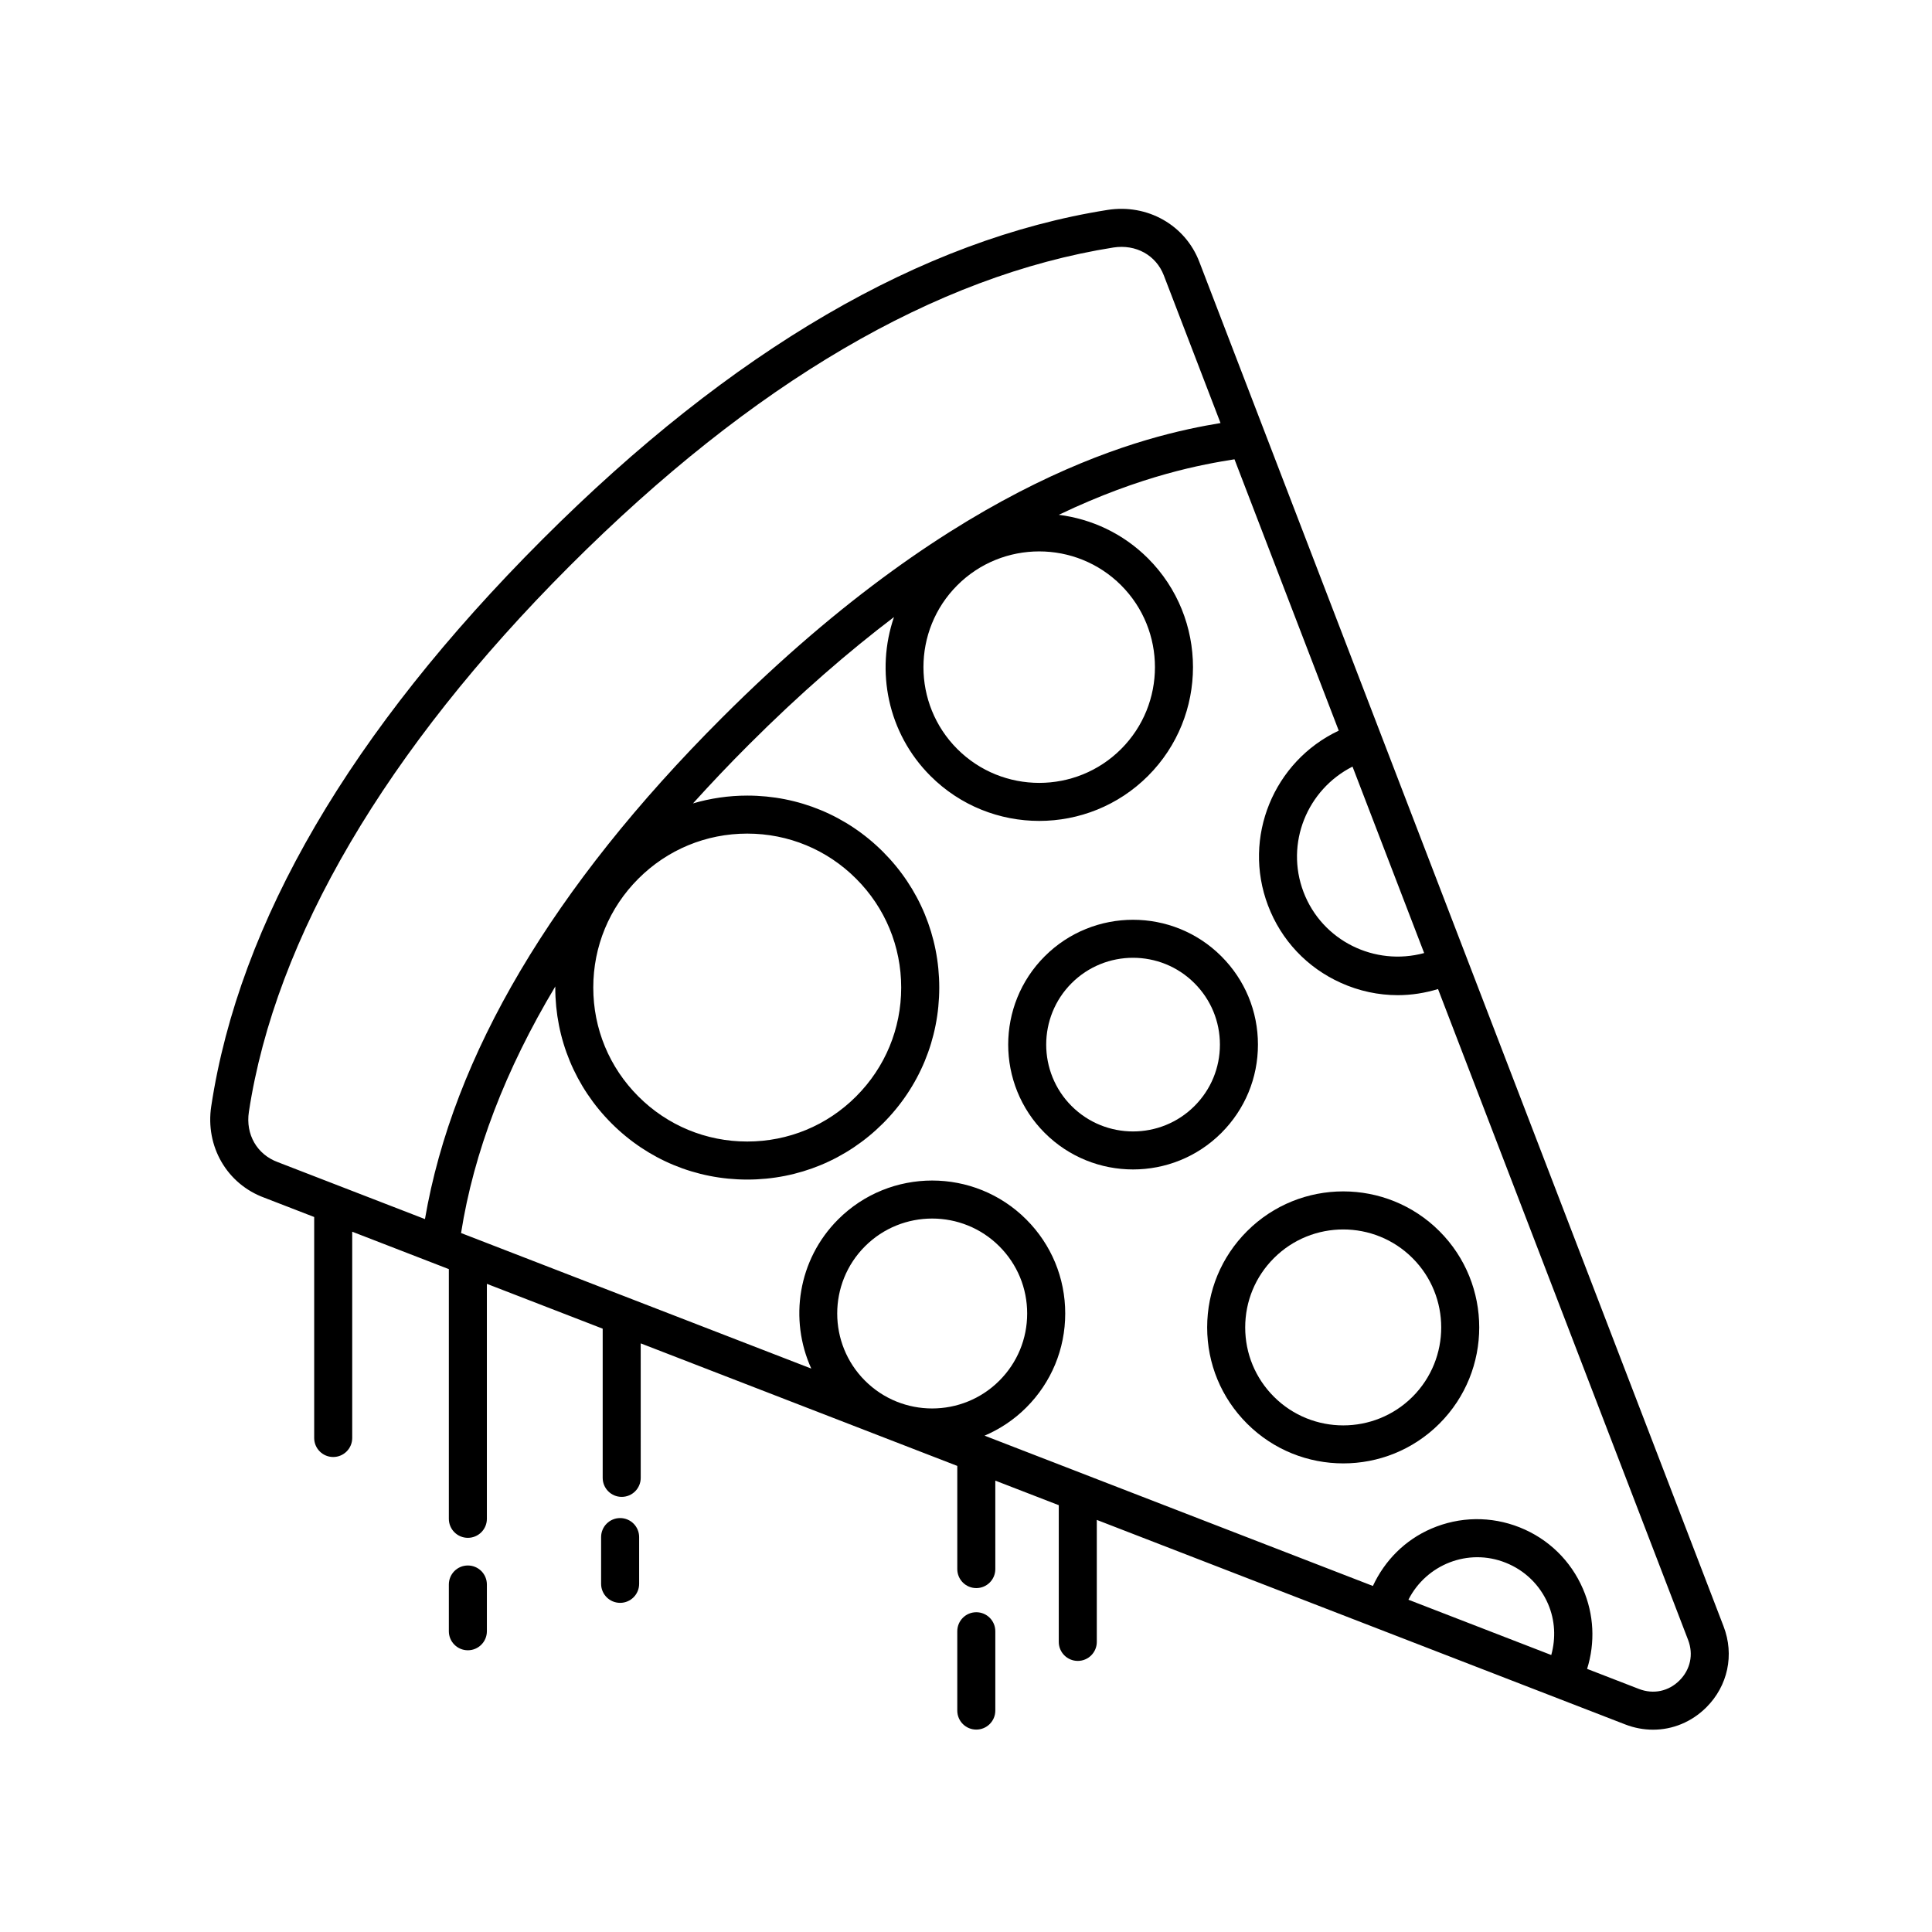 <?xml version="1.0" encoding="UTF-8"?>
<!-- The Best Svg Icon site in the world: iconSvg.co, Visit us! https://iconsvg.co -->
<svg fill="#000000" width="800px" height="800px" version="1.1" viewBox="144 144 512 512" xmlns="http://www.w3.org/2000/svg">
 <g>
  <path d="m596.19 596.47c5.719-5.703 7.473-13.93 4.574-21.469l-138.94-361.63c-3.754-9.773-13.777-15.402-24.324-13.738-49.227 7.793-99.598 37.16-149.71 87.27-50.855 50.855-80.398 101.41-87.809 150.26-1.621 10.656 4.176 20.637 14.113 24.258l13.168 5.098v58.562c0 2.785 2.254 5.039 5.039 5.039 2.785 0 5.039-2.254 5.039-5.039v-54.664l25.609 9.914v66.172c0 2.785 2.254 5.039 5.039 5.039 2.785 0 5.039-2.254 5.039-5.039v-62.27l30.691 11.879v39.539c0 2.785 2.254 5.039 5.039 5.039 2.785 0 5.039-2.254 5.039-5.039l-0.004-35.645 83.898 32.477v27.34c0 2.785 2.254 5.039 5.039 5.039 2.785 0 5.039-2.254 5.039-5.039l-0.004-23.441 16.82 6.508v36.23c0 2.785 2.254 5.039 5.039 5.039s5.039-2.254 5.039-5.039v-32.328l140.04 54.203c2.418 0.938 4.914 1.391 7.367 1.391 5.191 0.008 10.227-2.039 14.113-5.91zm-41.09-13.875-37.855-14.652c4.734-9.324 15.824-13.773 25.762-9.812 5.09 2.019 9.082 5.906 11.25 10.934 1.859 4.332 2.082 9.051 0.844 13.531zm-181.87-72.703c-9.812-9.812-9.812-25.789 0-35.605 4.914-4.914 11.355-7.359 17.805-7.359 6.445 0 12.891 2.449 17.801 7.359 4.758 4.758 7.375 11.078 7.375 17.805 0 6.723-2.621 13.043-7.375 17.801-9.816 9.812-25.781 9.828-35.605 0zm94.223-253.78c-19.156 3.184-67.848 13.82-132.15 78.129-44.836 44.828-71.258 89.496-78.684 132.83l-38.965-15.078c-5.551-2.023-8.605-7.367-7.699-13.316 6.988-46.023 36.371-96.035 84.973-144.64 48.578-48.578 97.078-76.988 144.16-84.449 5.949-0.91 11.273 2.035 13.34 7.402zm-154.28 120.75c7.703-7.707 17.949-11.949 28.852-11.949 10.902 0 21.145 4.242 28.852 11.949 7.707 7.703 11.949 17.949 11.949 28.852s-4.242 21.145-11.949 28.852c-7.703 7.707-17.949 11.949-28.852 11.949-10.902 0-21.145-4.242-28.852-11.949-7.707-7.703-11.949-17.949-11.949-28.852-0.004-10.898 4.238-21.148 11.949-28.852zm84.523-77.762c5.984-5.984 13.844-8.973 21.703-8.973s15.719 2.992 21.703 8.973c11.961 11.965 11.961 31.438 0 43.402-11.965 11.965-31.438 11.957-43.402 0-11.969-11.965-11.969-31.438-0.004-43.402zm123.72 97.469c-13.082 3.551-27.043-3.223-31.973-16.184-4.887-12.883 0.957-27.137 12.988-33.227zm67.664 192.77c-2.898 2.891-6.918 3.727-10.723 2.258l-13.758-5.324c2.18-6.973 1.832-14.414-1.094-21.195-3.234-7.5-9.191-13.297-16.781-16.312-7.586-3.008-15.895-2.891-23.402 0.336-6.941 2.992-12.324 8.395-15.492 15.195l-102.91-39.832c4.012-1.715 7.777-4.18 11.047-7.453 6.66-6.656 10.328-15.508 10.328-24.922 0-9.422-3.668-18.273-10.328-24.93-13.754-13.75-36.117-13.738-49.855 0-10.676 10.676-13.02 26.531-7.113 39.527l-92.812-35.922c3.367-21.398 11.734-43.238 24.984-65.359 0 0.105-0.016 0.207-0.016 0.312 0 13.586 5.297 26.363 14.902 35.977 9.609 9.613 22.383 14.902 35.977 14.902s26.363-5.297 35.977-14.902c9.613-9.609 14.902-22.383 14.902-35.977s-5.297-26.363-14.902-35.977c-9.609-9.613-22.383-14.902-35.977-14.902-4.941 0-9.77 0.719-14.383 2.07 4.68-5.176 9.586-10.359 14.781-15.547 13.633-13.633 26.5-24.73 38.484-33.836-4.898 14.273-1.707 30.73 9.664 42.102 7.945 7.945 18.383 11.922 28.828 11.922 10.445 0 20.883-3.977 28.828-11.922 15.891-15.895 15.891-41.754 0-57.652-6.625-6.625-14.992-10.449-23.645-11.547 22.105-10.57 38.203-13.383 46.562-14.711l27.629 71.91c-17.215 8.102-25.605 28.266-18.742 46.34 3.488 9.195 10.352 16.48 19.32 20.504 4.82 2.172 9.945 3.258 15.078 3.258 3.582 0 7.16-0.559 10.656-1.621l66.277 172.5c1.465 3.828 0.605 7.84-2.289 10.727z"/>
  <path d="m525.47 521.27c14.055-14.055 14.055-36.934 0-50.992-14.062-14.062-36.93-14.062-50.992 0-6.816 6.812-10.566 15.859-10.566 25.496 0 9.637 3.75 18.688 10.566 25.496 7.031 7.031 16.262 10.543 25.496 10.543 9.238 0.008 18.461-3.508 25.496-10.543zm-7.125-7.121c-10.137 10.125-26.605 10.125-36.742 0-4.914-4.914-7.613-11.438-7.613-18.367 0-6.934 2.699-13.461 7.613-18.367 5.062-5.062 11.719-7.598 18.367-7.598s13.305 2.535 18.367 7.598c10.133 10.121 10.133 26.602 0.008 36.734z"/>
  <path d="m467.67 444.24c6.254-6.254 9.699-14.566 9.699-23.406 0-8.844-3.445-17.156-9.699-23.406-12.898-12.898-33.895-12.906-46.809 0-12.906 12.902-12.906 33.902 0 46.809 6.453 6.449 14.934 9.68 23.406 9.68 8.473 0.004 16.953-3.227 23.402-9.676zm-0.379-23.402c0 6.152-2.398 11.93-6.746 16.277-8.969 8.969-23.574 8.977-32.562 0-8.973-8.977-8.973-23.59 0-32.562 4.492-4.488 10.387-6.731 16.277-6.731 5.898 0 11.793 2.242 16.277 6.731 4.356 4.352 6.754 10.137 6.754 16.285z"/>
  <path d="m262.95 576.3v-12.391c0-2.785 2.254-5.039 5.039-5.039s5.039 2.254 5.039 5.039v12.391c0 2.785-2.254 5.039-5.039 5.039s-5.039-2.254-5.039-5.039z"/>
  <path d="m303.3 563.73v-12.387c0-2.785 2.254-5.039 5.039-5.039s5.039 2.254 5.039 5.039v12.391c0 2.785-2.254 5.039-5.039 5.039-2.785-0.004-5.039-2.254-5.039-5.043z"/>
  <path d="m397.69 597.32v-21.023c0-2.785 2.254-5.039 5.039-5.039 2.785 0 5.039 2.254 5.039 5.039v21.023c0 2.785-2.254 5.039-5.039 5.039-2.789 0-5.039-2.25-5.039-5.039z"/>
 </g>
</svg>